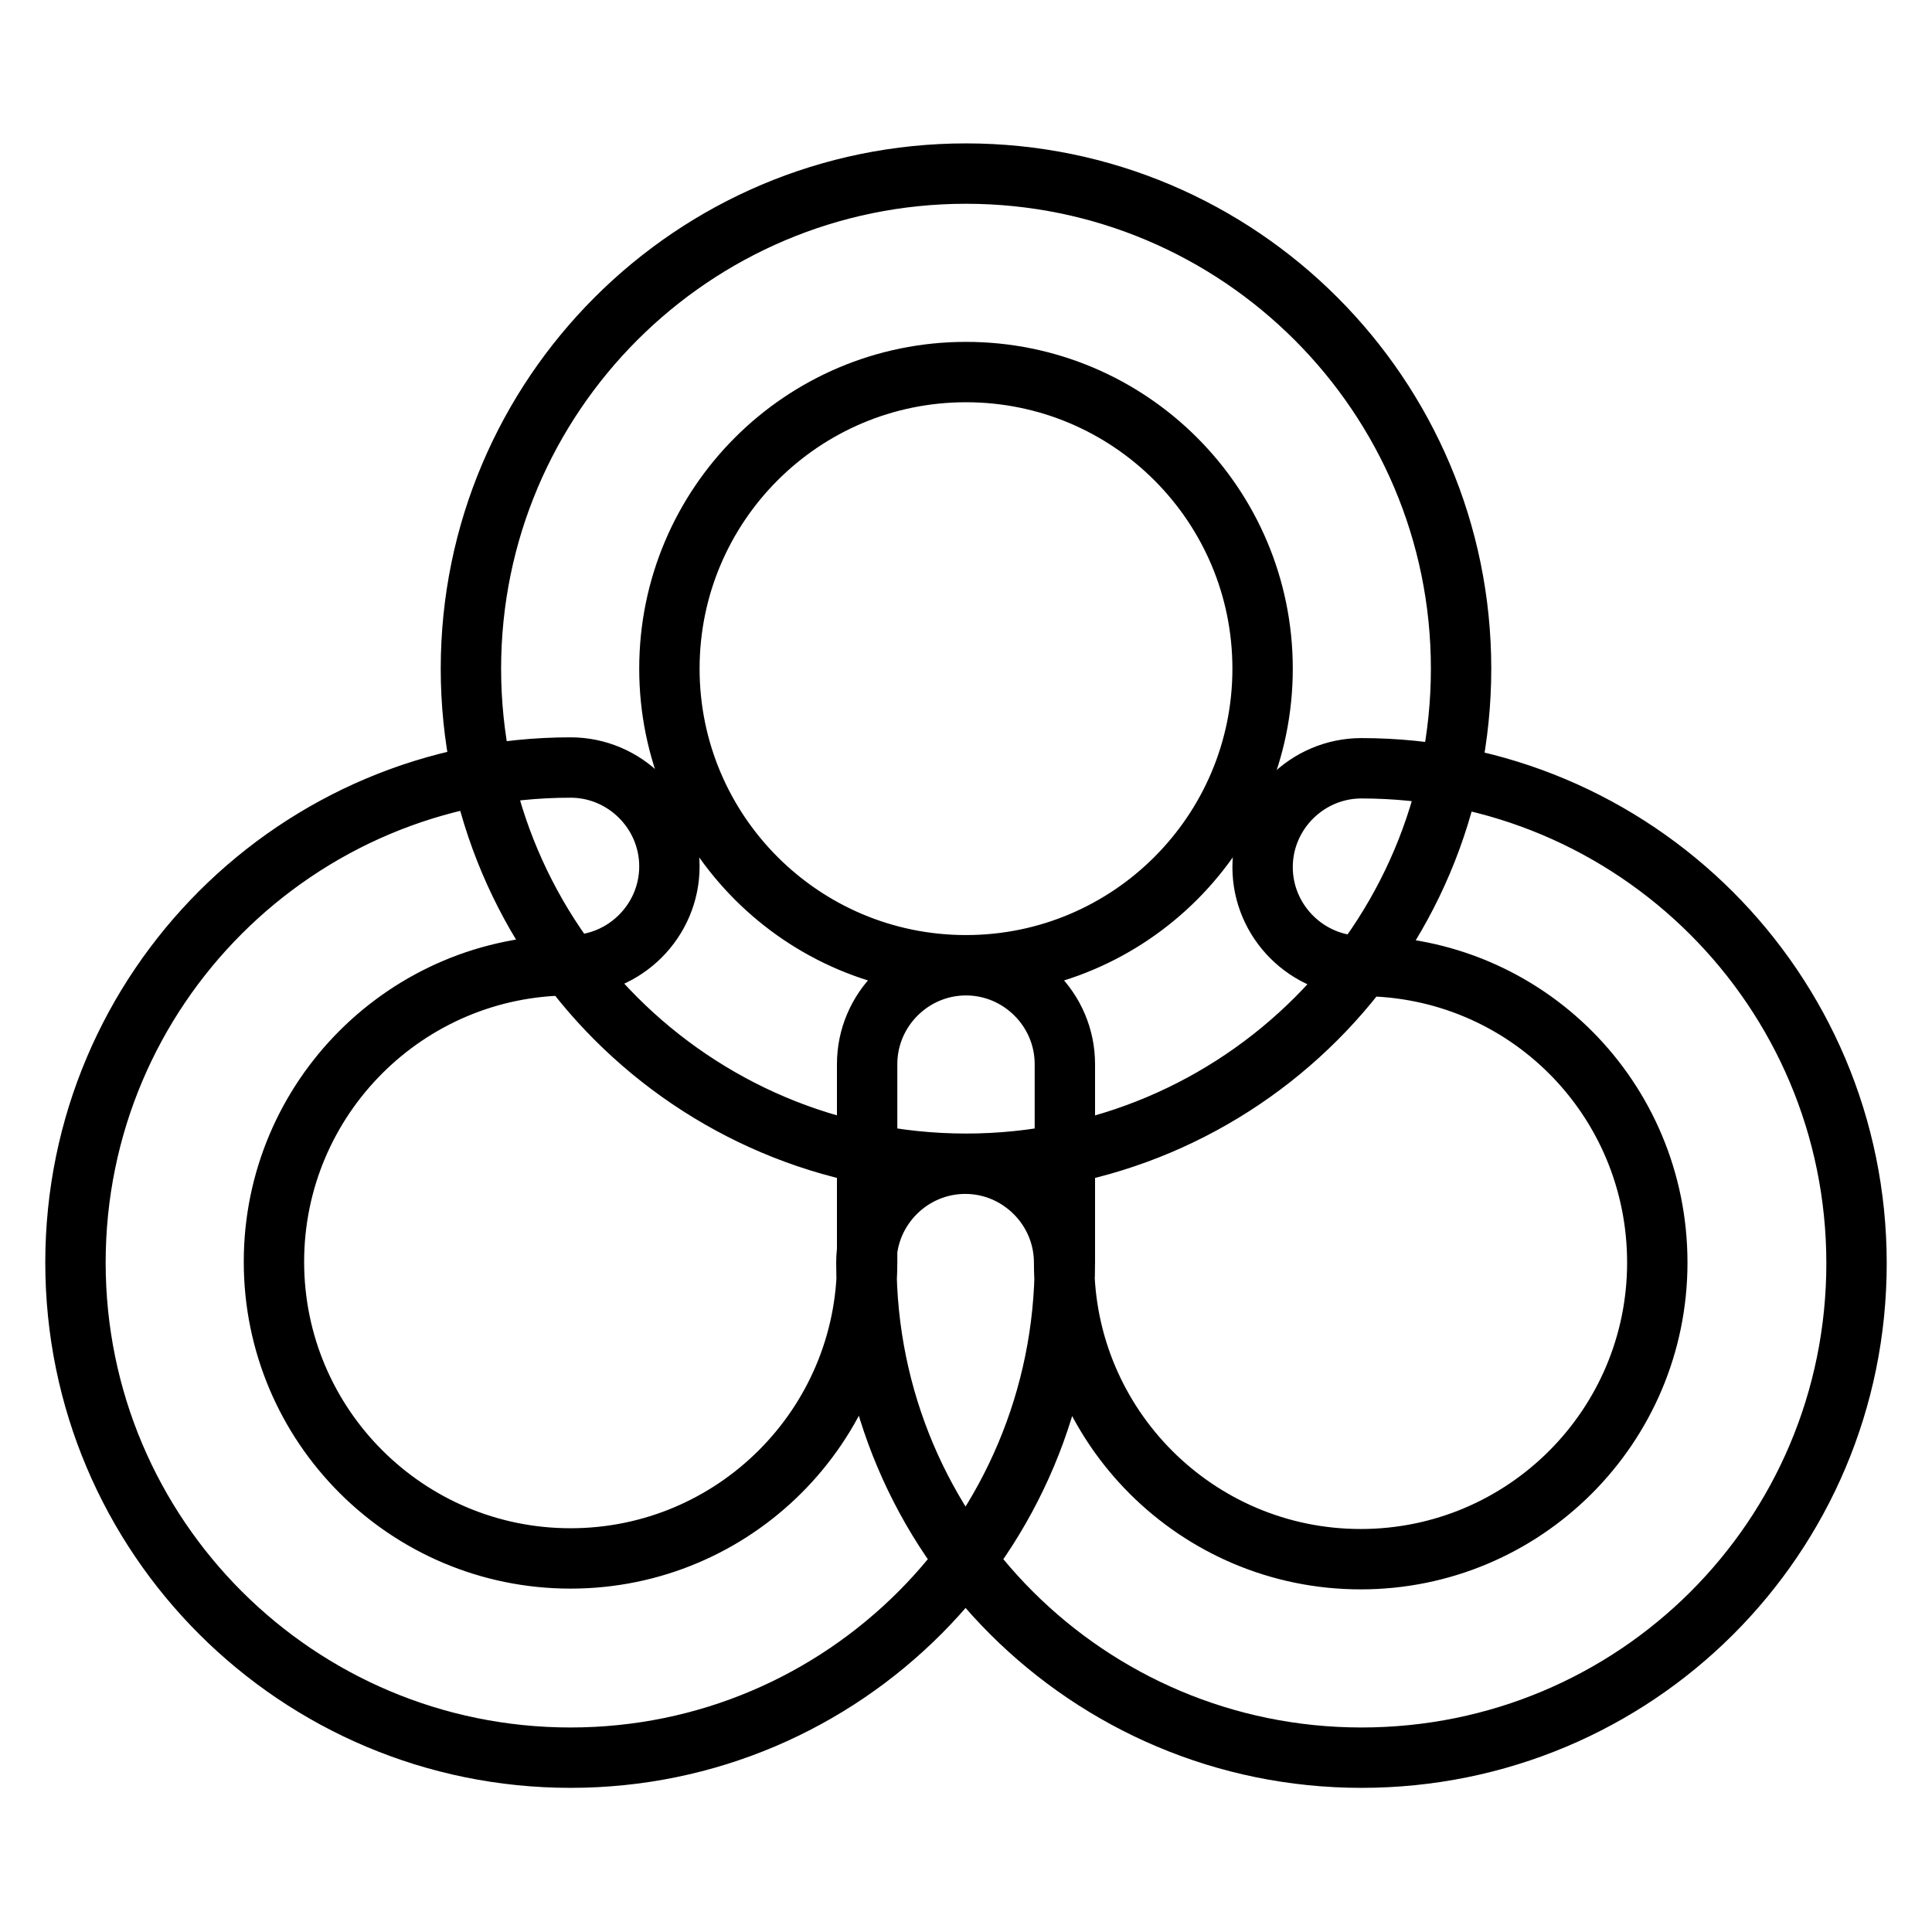<?xml version="1.0" encoding="utf-8"?>
<!-- Svg Vector Icons : http://www.onlinewebfonts.com/icon -->
<!DOCTYPE svg PUBLIC "-//W3C//DTD SVG 1.1//EN" "http://www.w3.org/Graphics/SVG/1.1/DTD/svg11.dtd">
<svg version="1.1" xmlns="http://www.w3.org/2000/svg" xmlns:xlink="http://www.w3.org/1999/xlink" x="0px" y="0px" viewBox="0 0 256 256" enable-background="new 0 0 256 256" xml:space="preserve">
<g> <path stroke-width="8" fill-opacity="0" stroke="#000000"  d="M180.4,232.9c-36.2,0-65.6-29.3-65.6-65.6c0-7.2,5.9-13.1,13.1-13.1c7.2,0,13.1,5.9,13.1,13.1 c0,21.7,17.6,39.3,39.3,39.3s39.3-17.6,39.3-39.3S202.2,128,180.4,128c-7.2,0-13.1-5.9-13.1-13.1c0-7.2,5.9-13.1,13.1-13.1 c36.2,0,65.6,29.3,65.6,65.6S216.7,232.9,180.4,232.9z M75.6,232.9c-36.2,0-65.6-29.3-65.6-65.6s29.4-65.6,65.6-65.6 c7.2,0,13.1,5.9,13.1,13.1c0,7.2-5.9,13.1-13.1,13.1c-21.7,0-39.3,17.6-39.3,39.3s17.6,39.3,39.3,39.3c21.7,0,39.3-17.6,39.3-39.3 v-26.2c0-7.2,5.9-13.1,13.1-13.1c7.2,0,13.1,5.9,13.1,13.1v26.2C141.1,203.5,111.8,232.9,75.6,232.9z M128,154.2 c-36.2,0-65.6-29.4-65.6-65.6c0-36.2,29.4-65.6,65.6-65.6c36.2,0,65.6,29.4,65.6,65.6C193.6,124.9,164.2,154.2,128,154.2z  M128,49.3c-21.7,0-39.3,17.6-39.3,39.3c0,21.7,17.6,39.3,39.3,39.3c21.7,0,39.3-17.6,39.3-39.3C167.3,66.9,149.7,49.3,128,49.3z" /></g>
</svg>